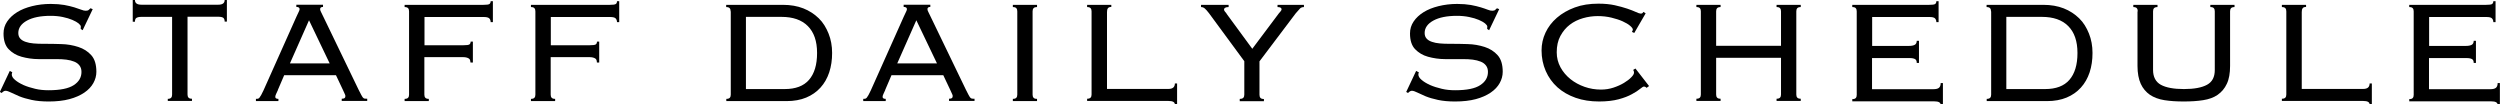 <?xml version="1.0" encoding="UTF-8"?>
<svg id="Layer_2" data-name="Layer 2" xmlns="http://www.w3.org/2000/svg" viewBox="0 0 191.17 7.99">
  <g id="_ヘッダー_フッター" data-name="ヘッダー・フッター">
    <g>
      <path d="m.94,5.52c-.03.07-.04.13-.04.18,0,.13.08.27.25.41.16.14.38.27.64.39.27.12.57.21.9.29s.68.11,1.02.11c.89,0,1.53-.13,1.93-.39.4-.26.59-.6.59-1.01,0-.2-.05-.36-.15-.49-.1-.13-.23-.23-.41-.3-.17-.07-.37-.12-.6-.15-.23-.03-.47-.04-.74-.04-.43,0-.88,0-1.36,0-.48,0-.92-.07-1.32-.18s-.73-.31-.99-.58c-.26-.27-.39-.67-.39-1.2,0-.34.09-.64.28-.92.19-.28.44-.51.76-.71.32-.2.7-.35,1.14-.46.44-.11.91-.17,1.43-.17.4,0,.75.03,1.04.08s.55.12.76.18c.21.07.39.13.53.18.14.06.26.08.35.08.1,0,.18-.02.22-.06.05-.04.09-.08.14-.13l.17.07-.77,1.61-.15-.1s.01-.09.01-.18c0-.07-.06-.14-.17-.24-.11-.09-.27-.18-.48-.27-.21-.09-.45-.16-.73-.22-.28-.06-.6-.09-.93-.09-.76,0-1.36.12-1.8.36-.44.24-.67.56-.67.95,0,.18.05.32.15.43.1.11.23.19.41.25.17.06.37.1.6.12.23.02.47.03.74.03.44,0,.9,0,1.37.02.48.01.92.09,1.32.22.4.13.73.34.99.63s.39.71.39,1.27c0,.3-.08.59-.23.86s-.38.52-.69.73c-.31.21-.69.38-1.14.5s-.98.18-1.58.18c-.5,0-.94-.04-1.31-.12-.37-.08-.68-.17-.95-.28-.26-.11-.48-.21-.64-.29s-.3-.13-.41-.13c-.09,0-.19.06-.29.17l-.14-.08.76-1.61.18.1Z"/>
      <path d="m12.82,7.56c.13,0,.22-.03.27-.09.05-.06.07-.14.07-.24V1.29h-2.35c-.18,0-.3.03-.38.08-.08.05-.11.15-.11.29h-.17V0h.17c0,.24.16.36.49.36h5.88c.33,0,.49-.12.49-.36h.17v1.65h-.17c0-.14-.04-.24-.11-.29-.07-.05-.2-.08-.38-.08h-2.35v5.94c0,.1.02.18.07.24.05.06.13.09.27.09v.17h-1.85v-.17Z"/>
      <path d="m21.25,6.89c-.04.08-.08.18-.13.28-.05.1-.07.18-.07.24,0,.1.08.15.24.15v.17h-1.72v-.17c.06,0,.1,0,.15-.01s.08-.04.12-.08c.04-.05.08-.11.13-.2.05-.09.11-.21.18-.36l2.53-5.66c.07-.16.13-.28.17-.36.04-.08.06-.14.06-.19,0-.11-.08-.17-.25-.17v-.17h2.04v.17c-.15,0-.22.06-.22.17,0,.06.02.13.07.22.05.09.11.21.18.37l2.69,5.57c.08.17.15.3.2.39.05.09.09.16.13.21.04.05.09.07.13.08.05,0,.11.01.2.01v.17h-1.95v-.17c.11,0,.19-.02.22-.05.04-.03.06-.08.06-.15,0-.05-.01-.1-.04-.15-.02-.05-.07-.16-.15-.33l-.53-1.12h-3.96l-.48,1.12Zm3.96-2.04l-1.58-3.3-1.46,3.3h3.04Z"/>
      <path d="m35.97,4.76c0-.14-.04-.23-.11-.28-.1-.07-.25-.11-.43-.11h-2.98v2.86c0,.1.02.18.07.24.05.06.14.09.27.09v.17h-1.85v-.17c.13,0,.22-.03.27-.09.05-.06.07-.14.07-.24V.87c0-.1-.02-.18-.07-.24-.05-.06-.14-.09-.27-.09v-.17h6.02c.24,0,.4-.02.46-.06s.1-.11.1-.22h.17v1.6h-.17c0-.12-.04-.22-.11-.29-.08-.07-.22-.1-.43-.1h-4.52v2.16h2.97c.24,0,.4-.02.46-.06s.1-.11.1-.22h.17v1.6h-.17Z"/>
      <path d="m45.64,4.76c0-.14-.04-.23-.11-.28-.1-.07-.25-.11-.44-.11h-2.98v2.86c0,.1.02.18.07.24.05.06.14.09.27.09v.17h-1.85v-.17c.13,0,.22-.03.27-.09.05-.06.07-.14.07-.24V.87c0-.1-.02-.18-.07-.24-.05-.06-.14-.09-.27-.09v-.17h6.02c.24,0,.4-.02.46-.06.07-.04.1-.11.1-.22h.17v1.6h-.17c0-.12-.04-.22-.11-.29s-.22-.1-.43-.1h-4.52v2.16h2.97c.24,0,.4-.02.46-.06.06-.04.1-.11.1-.22h.17v1.6h-.17Z"/>
      <path d="m55.87.87c0-.1-.02-.18-.07-.24-.05-.06-.14-.09-.27-.09v-.17h4.34c.58,0,1.1.09,1.56.27.46.18.85.44,1.18.76s.57.72.75,1.17c.18.45.27.94.27,1.48s-.07,1.02-.22,1.48c-.15.45-.37.84-.67,1.17s-.66.58-1.09.76c-.43.18-.94.27-1.5.27h-4.61v-.17c.13,0,.22-.03.27-.09.05-.06.07-.14.07-.24V.87Zm4.14,5.94c.82,0,1.44-.23,1.85-.7.41-.47.62-1.15.62-2.06s-.24-1.59-.71-2.06c-.47-.47-1.14-.7-2.01-.7h-2.72v5.52h2.97Z"/>
      <path d="m67.69,6.89c-.04.08-.08.18-.13.28-.05.1-.07.18-.07.24,0,.1.08.15.24.15v.17h-1.72v-.17c.06,0,.11,0,.15-.01s.08-.04.12-.08c.04-.05.08-.11.13-.2.05-.09.11-.21.18-.36l2.53-5.66c.07-.16.13-.28.17-.36.04-.08.06-.14.06-.19,0-.11-.08-.17-.25-.17v-.17h2.04v.17c-.15,0-.22.06-.22.17,0,.06.02.13.07.22.05.09.11.21.18.37l2.69,5.57c.08.17.15.3.2.39.05.09.09.16.13.21.04.05.09.07.13.08s.11.01.2.01v.17h-1.95v-.17c.11,0,.19-.02.22-.05.04-.03.06-.08.06-.15,0-.05-.01-.1-.04-.15-.02-.05-.07-.16-.15-.33l-.53-1.12h-3.96l-.48,1.12Zm3.96-2.04l-1.58-3.3-1.46,3.3h3.04Z"/>
      <path d="m77.45,7.56c.13,0,.22-.03.27-.09.05-.06.07-.14.07-.24V.87c0-.1-.02-.18-.07-.24-.05-.06-.14-.09-.27-.09v-.17h1.85v.17c-.13,0-.22.03-.27.09-.05.06-.07.14-.07.24v6.36c0,.1.02.18.07.24.05.06.13.09.27.09v.17h-1.85v-.17Z"/>
      <path d="m84.99.53c-.13,0-.22.03-.27.1-.05.07-.07.16-.07.29v5.88h4.7c.33,0,.49-.14.49-.42h.17v1.61h-.17c0-.18-.16-.27-.49-.27h-6.22v-.17c.13,0,.22-.03.27-.09.05-.06.07-.14.07-.24V.87c0-.1-.02-.18-.07-.24-.05-.06-.14-.09-.27-.09v-.17h1.85v.17Z"/>
      <path d="m94.81,7.56c.13,0,.22-.03.27-.09.05-.06.07-.14.07-.24v-2.55l-2.7-3.67c-.13-.17-.24-.29-.32-.36s-.17-.11-.29-.11v-.17h2.11v.17c-.23,0-.35.07-.35.2,0,.05.03.1.08.16.06.06.11.13.15.2l1.93,2.63,2.04-2.72s.08-.1.13-.15c.05-.06.07-.11.07-.15,0-.11-.1-.17-.31-.17v-.17h2.02v.17c-.13,0-.24.04-.31.12-.08.08-.18.2-.32.36l-2.77,3.67v2.55c0,.1.02.18.07.24.05.06.14.09.27.09v.17h-1.85v-.17Z"/>
      <path d="m108.5,5.52c-.03.07-.04.13-.04.18,0,.13.08.27.25.41.16.14.38.27.64.39.27.12.57.21.9.29s.68.11,1.02.11c.89,0,1.53-.13,1.92-.39.4-.26.59-.6.59-1.01,0-.2-.05-.36-.15-.49-.1-.13-.23-.23-.41-.3s-.37-.12-.6-.15-.47-.04-.73-.04c-.43,0-.88,0-1.37,0-.48,0-.92-.07-1.32-.18s-.73-.31-.99-.58c-.26-.27-.39-.67-.39-1.2,0-.34.09-.64.28-.92.19-.28.44-.51.76-.71.32-.2.7-.35,1.14-.46s.92-.17,1.43-.17c.4,0,.75.03,1.04.08s.55.12.76.18.39.13.53.18c.14.06.26.08.35.08.1,0,.18-.02.22-.06.05-.04.09-.08.14-.13l.17.07-.77,1.61-.15-.1s.01-.09.01-.18c0-.07-.06-.14-.17-.24-.11-.09-.27-.18-.48-.27-.21-.09-.45-.16-.74-.22-.29-.06-.59-.09-.93-.09-.76,0-1.36.12-1.8.36s-.67.56-.67.95c0,.18.05.32.15.43.1.11.23.19.41.25.17.06.37.1.6.12s.47.03.74.03c.44,0,.9,0,1.37.02.48.01.91.09,1.32.22.4.13.73.34.99.63.26.29.39.71.39,1.27,0,.3-.08.59-.23.86s-.38.52-.69.73c-.31.21-.69.38-1.14.5-.45.12-.98.18-1.58.18-.5,0-.94-.04-1.31-.12-.37-.08-.68-.17-.95-.28-.26-.11-.48-.21-.64-.29s-.3-.13-.41-.13c-.09,0-.19.06-.29.17l-.14-.08.76-1.61.18.1Z"/>
      <path d="m125.91,6.72c-.06-.07-.13-.1-.21-.1-.05,0-.14.06-.29.18s-.35.26-.62.4c-.27.15-.6.28-1.01.39-.41.11-.91.17-1.5.17-.65,0-1.25-.09-1.79-.28-.54-.19-1.01-.46-1.39-.8-.39-.35-.69-.77-.9-1.25-.21-.48-.32-1.01-.32-1.57,0-.48.1-.93.3-1.36.2-.43.49-.81.87-1.14.38-.33.83-.59,1.37-.79s1.14-.29,1.81-.29c.47,0,.88.04,1.25.12.36.08.68.17.95.26.27.09.49.18.67.26.17.08.29.12.36.12.07,0,.12-.01.14-.04.02-.02.04-.05.07-.09l.17.11-.87,1.5-.18-.08s.07-.11.07-.18-.07-.17-.21-.29c-.14-.12-.33-.23-.57-.34-.24-.11-.53-.2-.85-.28-.33-.08-.68-.12-1.05-.12s-.75.05-1.13.16c-.38.11-.71.27-1.01.5-.29.22-.53.51-.72.86-.19.35-.28.77-.28,1.25,0,.42.1.8.29,1.15.19.35.45.65.76.9s.68.45,1.08.59.82.21,1.25.21c.34,0,.66-.05.96-.15.3-.1.57-.22.8-.36s.42-.28.56-.43c.14-.14.21-.26.21-.36,0-.08-.02-.15-.07-.2l.18-.11,1.04,1.34-.18.13Z"/>
      <path d="m137.36,7.22c0,.1.02.18.07.24.05.06.14.09.27.09v.17h-1.85v-.17c.13,0,.22-.03.27-.09.05-.06.07-.14.07-.24v-2.8h-4.96v2.8c0,.1.02.18.07.24.05.06.13.09.27.09v.17h-1.85v-.17c.13,0,.22-.03.27-.09.05-.06.07-.14.07-.24V.87c0-.1-.02-.18-.07-.24-.05-.06-.13-.09-.27-.09v-.17h1.85v.17c-.13,0-.22.03-.27.09-.05.06-.07.14-.07.24v2.63h4.96V.87c0-.1-.02-.18-.07-.24-.05-.06-.13-.09-.27-.09v-.17h1.85v.17c-.13,0-.22.03-.27.09-.05.06-.07.14-.07.24v6.36Z"/>
      <path d="m141.98.87c0-.1-.02-.18-.07-.24-.05-.06-.13-.09-.27-.09v-.17h5.87c.24,0,.4-.02.46-.06s.1-.11.1-.22h.17v1.6h-.17c0-.12-.04-.22-.11-.29-.07-.07-.22-.1-.43-.1h-4.37v2.21h2.84c.17,0,.31-.03.41-.08s.16-.16.16-.31h.17v1.69h-.17c0-.14-.04-.24-.13-.29s-.22-.08-.42-.08h-2.87v2.38h4.68c.2,0,.34-.03.43-.1.09-.07.14-.19.14-.37h.17v1.67h-.17c0-.18-.16-.27-.49-.27h-6.27v-.17c.13,0,.22-.03.27-.09.05-.06.07-.14.07-.24V.87Z"/>
      <path d="m152.25.87c0-.1-.02-.18-.07-.24-.05-.06-.14-.09-.27-.09v-.17h4.34c.58,0,1.1.09,1.56.27.46.18.85.44,1.18.76s.57.72.75,1.17c.18.45.27.94.27,1.48s-.07,1.02-.22,1.48c-.15.45-.37.84-.67,1.17s-.66.58-1.09.76c-.43.18-.94.27-1.5.27h-4.61v-.17c.13,0,.22-.03.27-.09.05-.06.07-.14.07-.24V.87Zm4.14,5.94c.82,0,1.44-.23,1.85-.7.41-.47.62-1.15.62-2.06s-.24-1.59-.71-2.06c-.47-.47-1.14-.7-2.01-.7h-2.72v5.52h2.97Z"/>
      <path d="m163.47.87c0-.1-.02-.18-.07-.24-.05-.06-.14-.09-.27-.09v-.17h1.85v.17c-.13,0-.22.03-.27.09-.05.06-.07.14-.07.24v4.48c0,.53.2.91.59,1.13.4.22.99.33,1.77.33s1.37-.11,1.77-.33c.4-.22.59-.59.59-1.13V.87c0-.1-.02-.18-.07-.24-.05-.06-.13-.09-.27-.09v-.17h1.85v.17c-.13,0-.22.03-.27.09-.05.06-.07.14-.07.24v4.17c0,.56-.08,1.02-.25,1.37-.16.35-.4.63-.7.84-.3.21-.67.34-1.11.41s-.93.1-1.48.1-1.04-.03-1.48-.1c-.44-.07-.81-.21-1.11-.41-.3-.21-.54-.49-.7-.84s-.25-.81-.25-1.37V.87Z"/>
      <path d="m176.35.53c-.13,0-.22.03-.27.1-.05.07-.07.16-.07.29v5.88h4.7c.33,0,.49-.14.49-.42h.17v1.61h-.17c0-.18-.16-.27-.49-.27h-6.22v-.17c.13,0,.22-.03.27-.09.05-.06.07-.14.07-.24V.87c0-.1-.02-.18-.07-.24-.05-.06-.14-.09-.27-.09v-.17h1.85v.17Z"/>
      <path d="m184.57.87c0-.1-.02-.18-.07-.24-.05-.06-.13-.09-.27-.09v-.17h5.87c.24,0,.4-.02.46-.06s.1-.11.1-.22h.17v1.6h-.17c0-.12-.04-.22-.11-.29-.07-.07-.22-.1-.43-.1h-4.37v2.21h2.84c.17,0,.31-.03.41-.08s.16-.16.16-.31h.17v1.69h-.17c0-.14-.04-.24-.13-.29s-.22-.08-.42-.08h-2.87v2.38h4.68c.2,0,.34-.03.43-.1.09-.07.14-.19.14-.37h.17v1.67h-.17c0-.18-.16-.27-.49-.27h-6.27v-.17c.13,0,.22-.03.27-.09.05-.06.07-.14.07-.24V.87Z"/>
    </g>
  </g>
</svg>